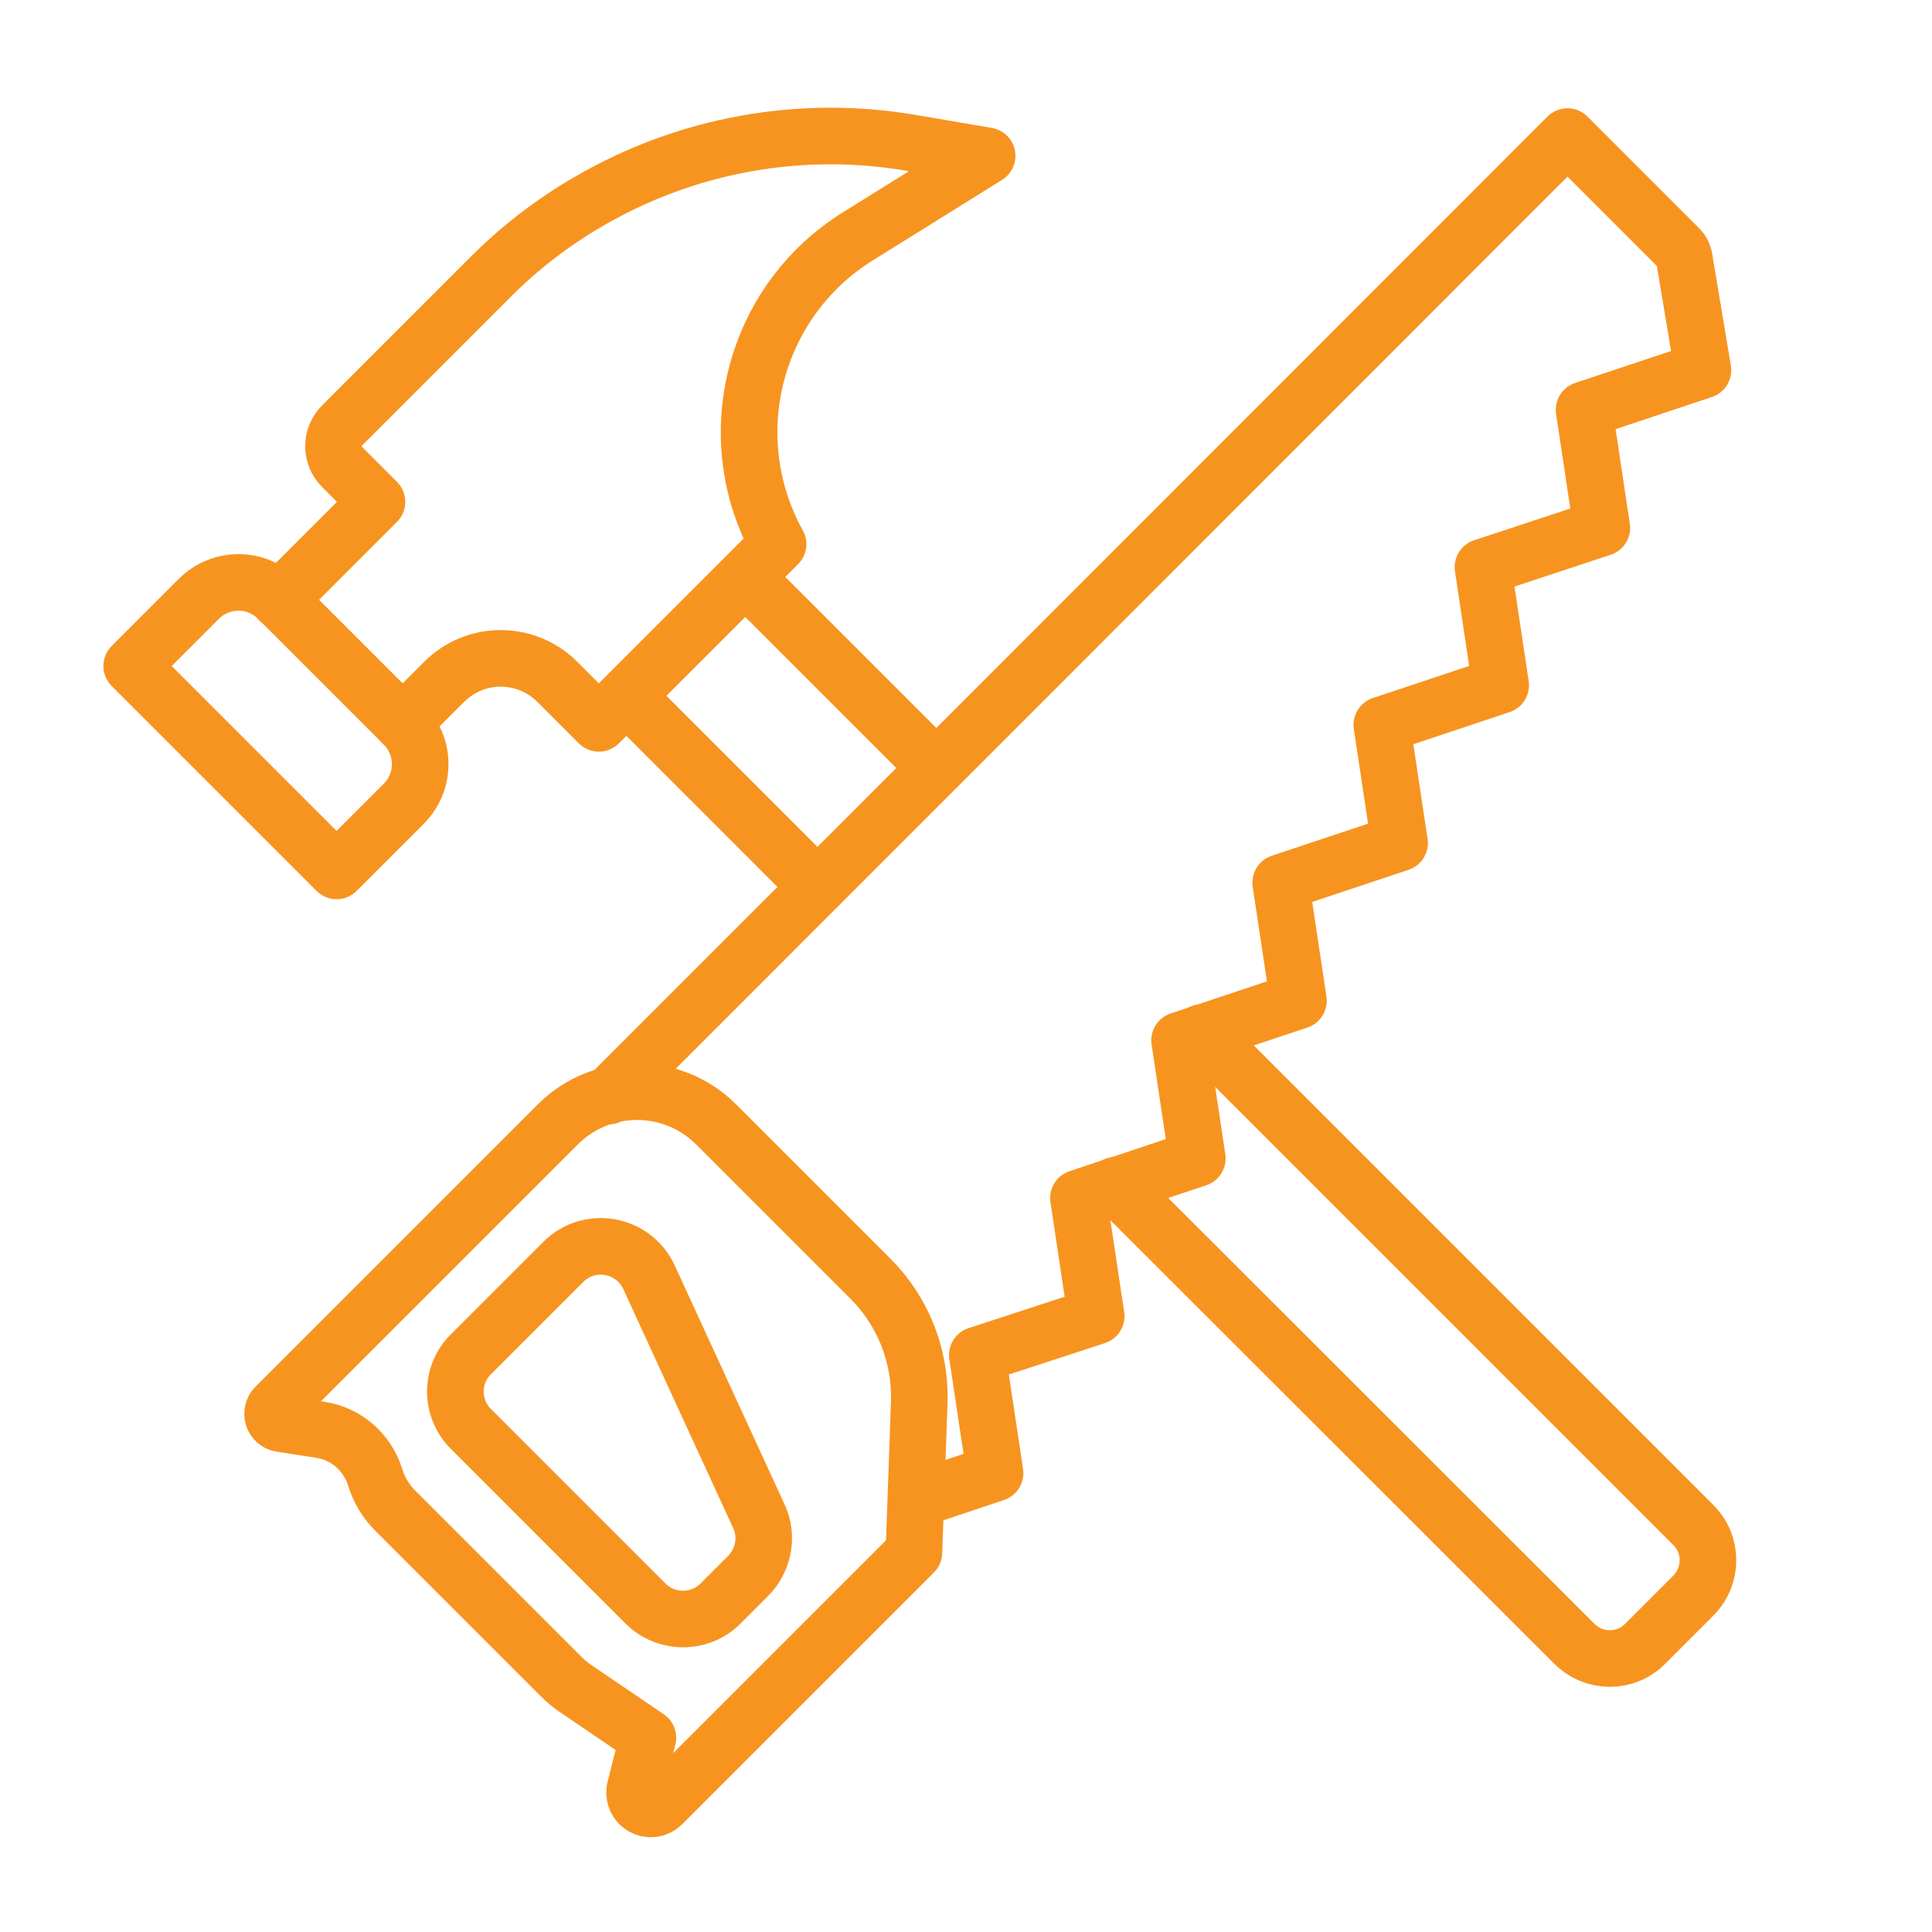 <?xml version="1.0" encoding="utf-8"?>
<!-- Generator: Adobe Illustrator 27.5.0, SVG Export Plug-In . SVG Version: 6.00 Build 0)  -->
<svg version="1.1" id="Layer_1" xmlns:svgjs="http://svgjs.com/svgjs"
	 xmlns="http://www.w3.org/2000/svg" xmlns:xlink="http://www.w3.org/1999/xlink" x="0px" y="0px" viewBox="0 0 512 512"
	 style="enable-background:new 0 0 512 512;" xml:space="preserve">
<style type="text/css">
	.st0{fill:none;stroke:#F79420;stroke-width:15;stroke-linecap:round;stroke-linejoin:round;stroke-miterlimit:10;}
</style>
<g>
	<g>
		<line class="st0" x1="248.1" y1="203.5" x2="199" y2="154.4"/>
		<line class="st0" x1="216.6" y1="235" x2="167.5" y2="185.9"/>
		<path class="st0" d="M318.3,273.7l130.5,130.5c5.1,5.1,5.1,13.4,0,18.6l-12.9,12.9c-5.1,5.1-13.4,5.1-18.6,0L295.6,314.1"/>
		<g>
			<path class="st0" d="M73.9,159l26-26l-9.2-9.2c-3.1-3.1-3.1-8,0-11.1l39.4-39.4c7.7-7.7,16.4-14.4,25.9-19.9v0
				c25.9-15.1,56.2-20.6,85.7-15.5l19.9,3.4l-34.2,21.3c-27.7,17.2-37,53.1-21.2,81.6v0l-47.5,47.5l-11-11c-8.3-8.3-21.7-8.3-30,0
				l-11,11"/>
			<path class="st0" d="M89.2,230.8l17.8-17.8c5.8-5.8,5.8-15.2,0-21l-33.3-33.3c-5.8-5.8-15.2-5.8-21,0l-17.8,17.8L89.2,230.8z"/>
		</g>
	</g>
	<g>
		<path class="st0" d="M161.2,290.5L415.4,36.2l29.7,29.7c0.6,0.6,1,1.4,1.2,2.3l5,29.9l-31.5,10.5l4.7,31.3L393,150.3l4.7,31.3
			l-31.5,10.5l4.7,31.3l-31.5,10.5l4.7,31.3l-31.5,10.5l4.7,31.3l-31.5,10.5l4.7,31.3L259,359.1l4.7,31.3l-20.9,7"/>
		<path class="st0" d="M242.2,411.4l-66.7,66.7c-3.1,3.1-8.2,0.2-7.2-4.1l3.4-13.5l-19.3-13.1c-1.3-0.9-2.5-1.9-3.6-3l-44-44
			c-2.5-2.5-4.4-5.6-5.4-9l0,0c-2.1-6.6-7.7-11.5-14.6-12.5l-10.3-1.6c-2.2-0.3-3-3-1.5-4.5l74.8-74.8c11.6-11.6,30.4-11.6,42,0
			l40.9,40.9c8.7,8.7,13.4,20.7,12.9,33L242.2,411.4"/>
		<path class="st0" d="M171,424.9l-46.2-46.2c-5.5-5.5-5.5-14.4,0-19.8l24.5-24.5c6.9-6.9,18.6-4.8,22.7,4.1l29.1,63.3
			c2.5,5.3,1.3,11.6-2.8,15.8l-7.5,7.5C185.4,430.4,176.5,430.4,171,424.9z"/>
	</g>
</g>
</svg>

